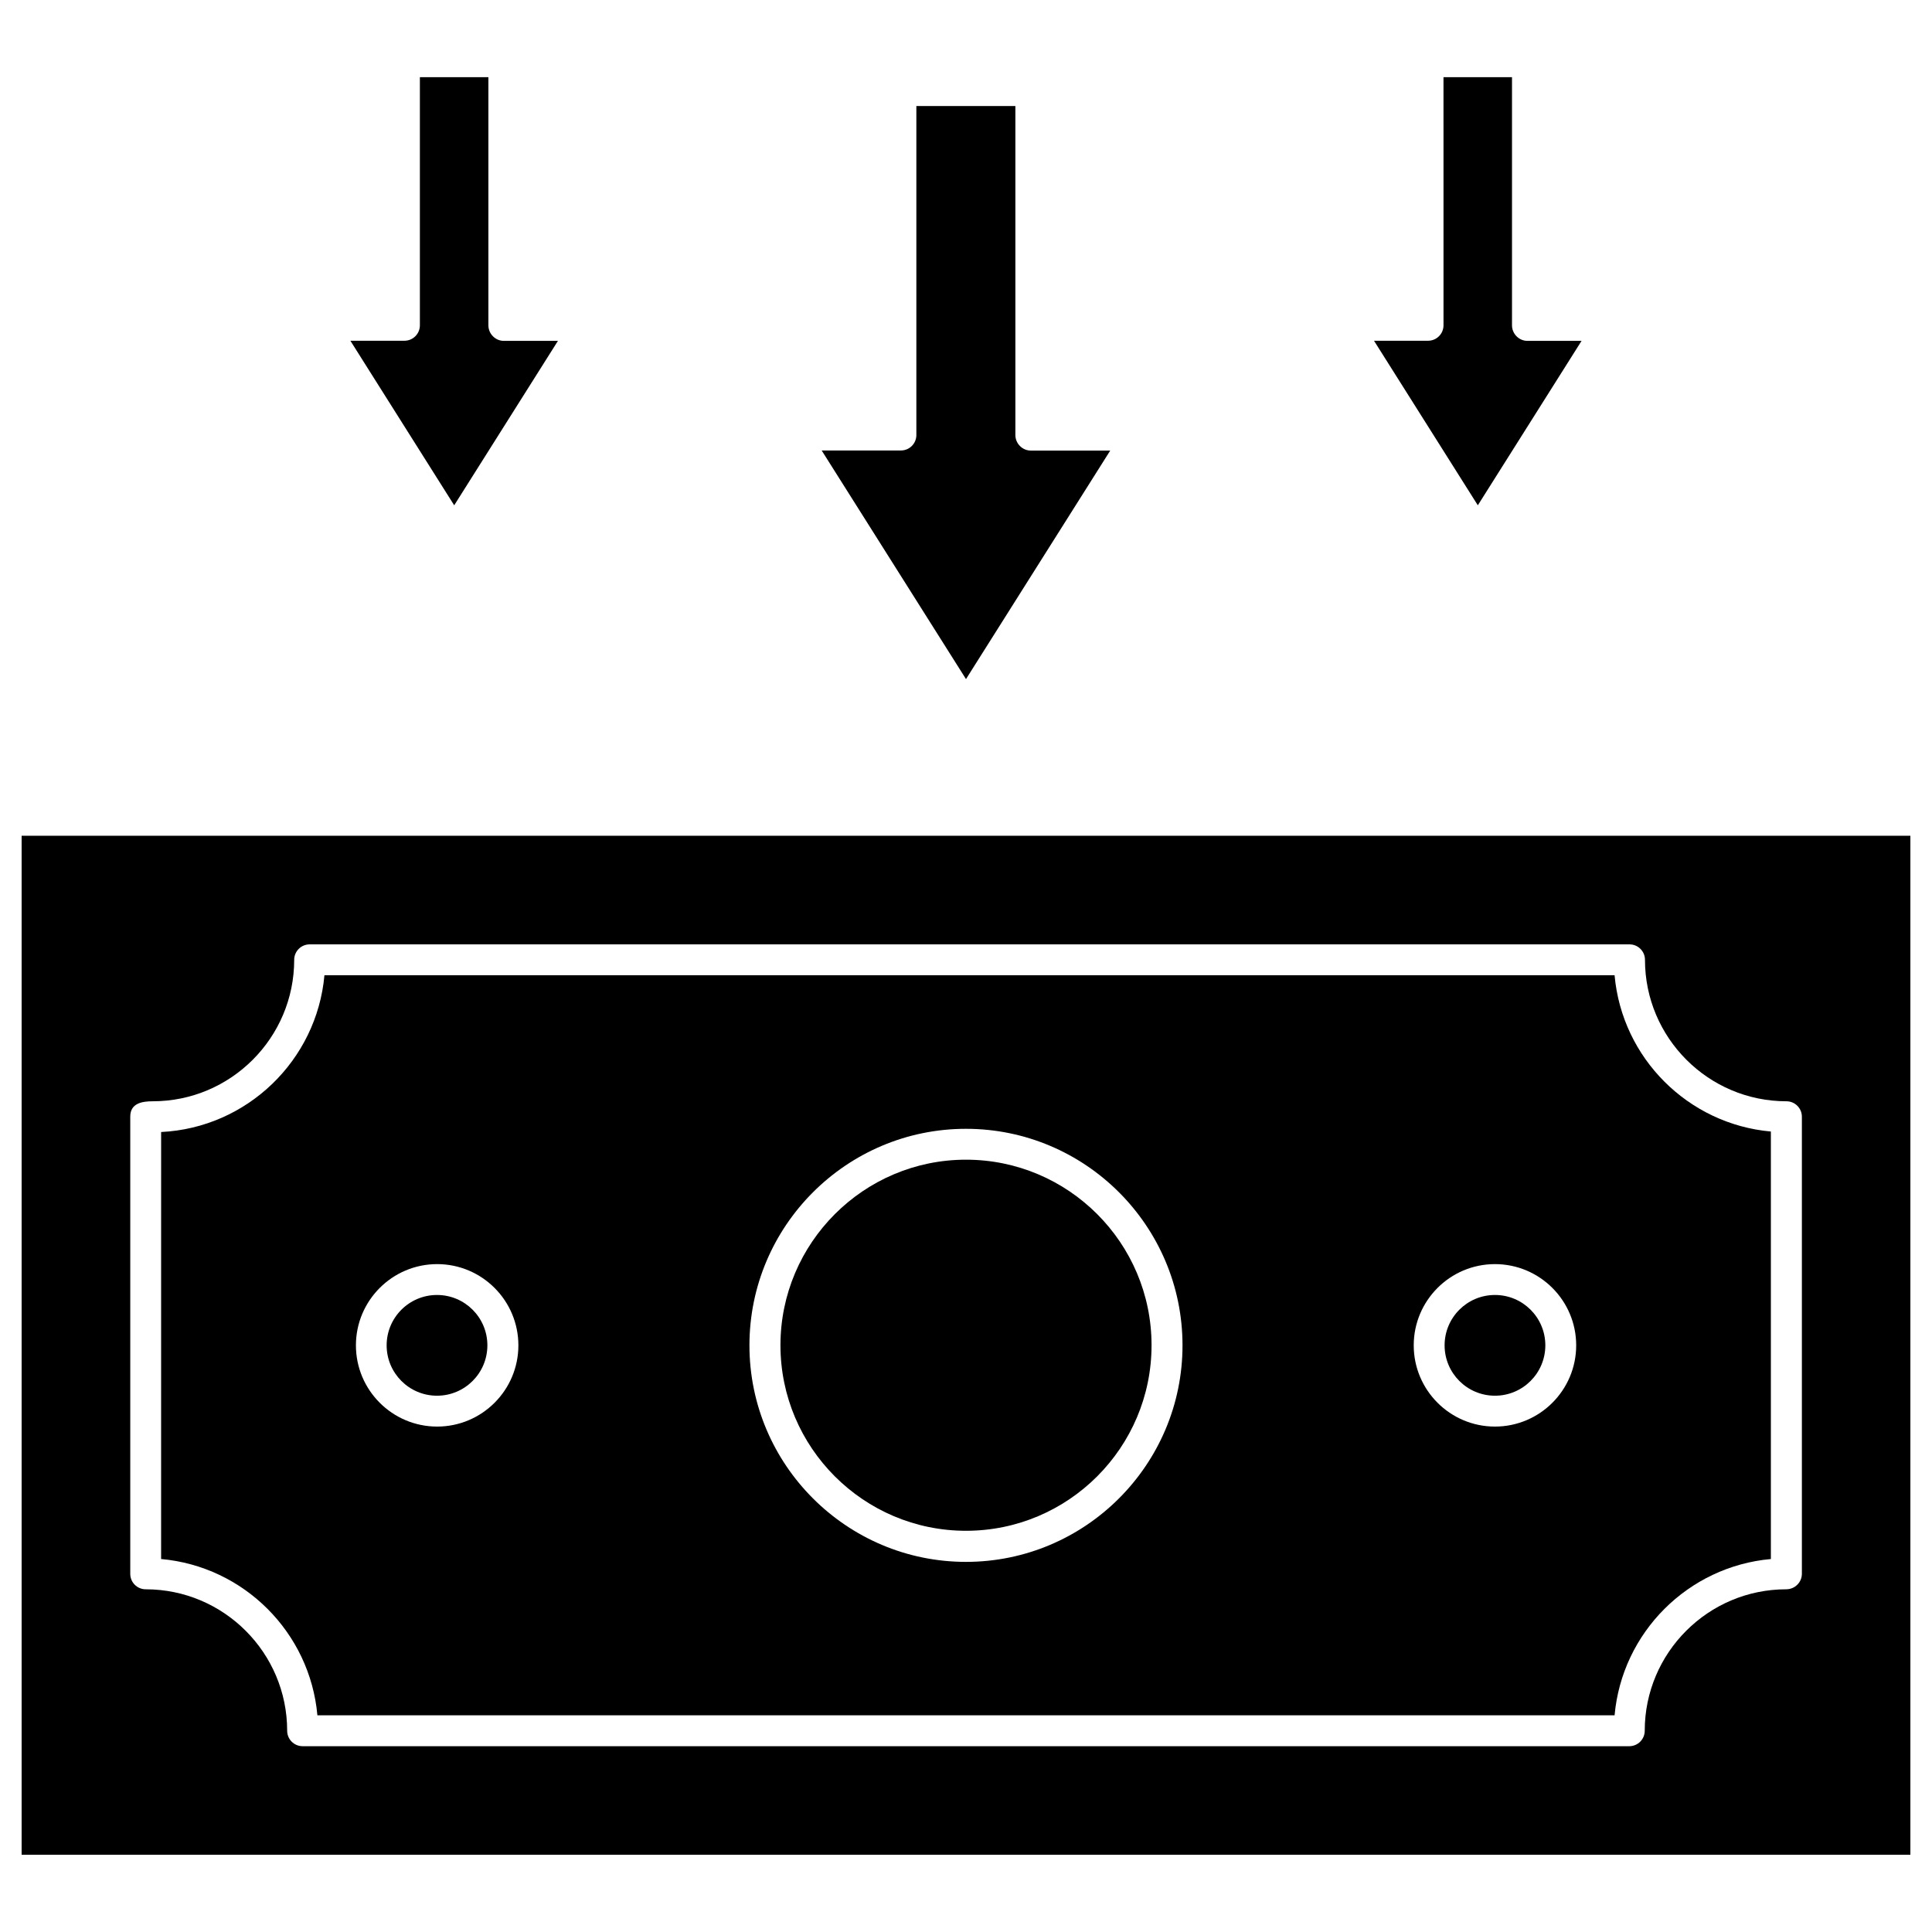 <?xml version="1.0" encoding="UTF-8"?>
<!-- Uploaded to: SVG Repo, www.svgrepo.com, Generator: SVG Repo Mixer Tools -->
<svg fill="#000000" width="800px" height="800px" version="1.1" viewBox="144 144 512 512" xmlns="http://www.w3.org/2000/svg">
 <g>
  <path d="m563.15 234.3-27.512 43.609-27.512-43.609h14.328c2.258 0 4.09-1.832 4.09-4.09l-0.004-65.754h18.156v65.758c0 1.078 0.426 2.125 1.211 2.91s1.801 1.211 2.91 1.211h14.328z"/>
  <path d="m438.24 263.38-38.242 60.586-38.246-60.586h21.004c2.258 0 4.09-1.832 4.09-4.09v-87.188h26.238v87.184c0 1.078 0.426 2.125 1.211 2.91 0.785 0.785 1.801 1.211 2.91 1.211h21.035z"/>
  <path d="m291.88 234.3-27.512 43.609-27.512-43.609h14.328c2.258 0 4.09-1.832 4.09-4.09v-65.754h18.156v65.758c0 1.078 0.426 2.125 1.211 2.91 0.785 0.785 1.801 1.211 2.91 1.211h14.328z"/>
  <path d="m273.16 500.53c0 7.371-5.977 13.348-13.348 13.348s-13.348-5.977-13.348-13.348 5.977-13.348 13.348-13.348 13.348 5.977 13.348 13.348"/>
  <path d="m400 451.33c27.121 0 49.172 22.051 49.172 49.172s-22.051 49.172-49.172 49.172-49.172-22.051-49.172-49.172c0-27.09 22.051-49.172 49.172-49.172z"/>
  <path d="m553.53 500.53c0 7.371-5.977 13.348-13.348 13.348-7.375 0-13.348-5.977-13.348-13.348s5.973-13.348 13.348-13.348c7.371 0 13.348 5.977 13.348 13.348"/>
  <path d="m613.3 443.87v113.29c-21.953 1.965-39.453 19.465-41.418 41.418l-343.77-0.004c-1.965-21.953-19.465-39.453-41.418-41.418l0.004-113.16c22.801-1.113 41.254-19.008 43.281-41.547h341.9c1.961 21.949 19.465 39.453 41.418 41.418zm-51.594 56.66c0-11.875-9.652-21.527-21.527-21.527s-21.527 9.652-21.527 21.527 9.652 21.527 21.527 21.527c11.879 0 21.527-9.652 21.527-21.527zm-104.33 0c0-31.637-25.746-57.383-57.383-57.383-31.637 0-57.383 25.746-57.383 57.383s25.746 57.383 57.383 57.383c31.637 0 57.383-25.746 57.383-57.383zm-176 0c0-11.875-9.652-21.527-21.527-21.527s-21.527 9.652-21.527 21.527 9.652 21.527 21.527 21.527 21.527-9.652 21.527-21.527z"/>
  <path d="m650.27 365.48v270.06h-500.54v-270.06zm-28.754 195.6v-121.14c0-2.258-1.832-4.09-4.09-4.09-20.676 0-37.492-16.816-37.492-37.492 0-2.258-1.832-4.09-4.09-4.09h-349.79c-2.258 0-4.09 1.832-4.09 4.09 0 20.676-16.816 37.492-37.492 37.492-2.781 0-5.953 0.492-5.953 4.059v121.18c0 2.258 1.832 4.09 4.09 4.09 20.676 0 37.492 16.816 37.492 37.492 0 2.258 1.832 4.09 4.09 4.09h351.59c2.258 0 4.09-1.832 4.09-4.09 0-20.676 16.816-37.492 37.492-37.492 2.285-0.004 4.152-1.836 4.152-4.094z"/>
 </g>
</svg>